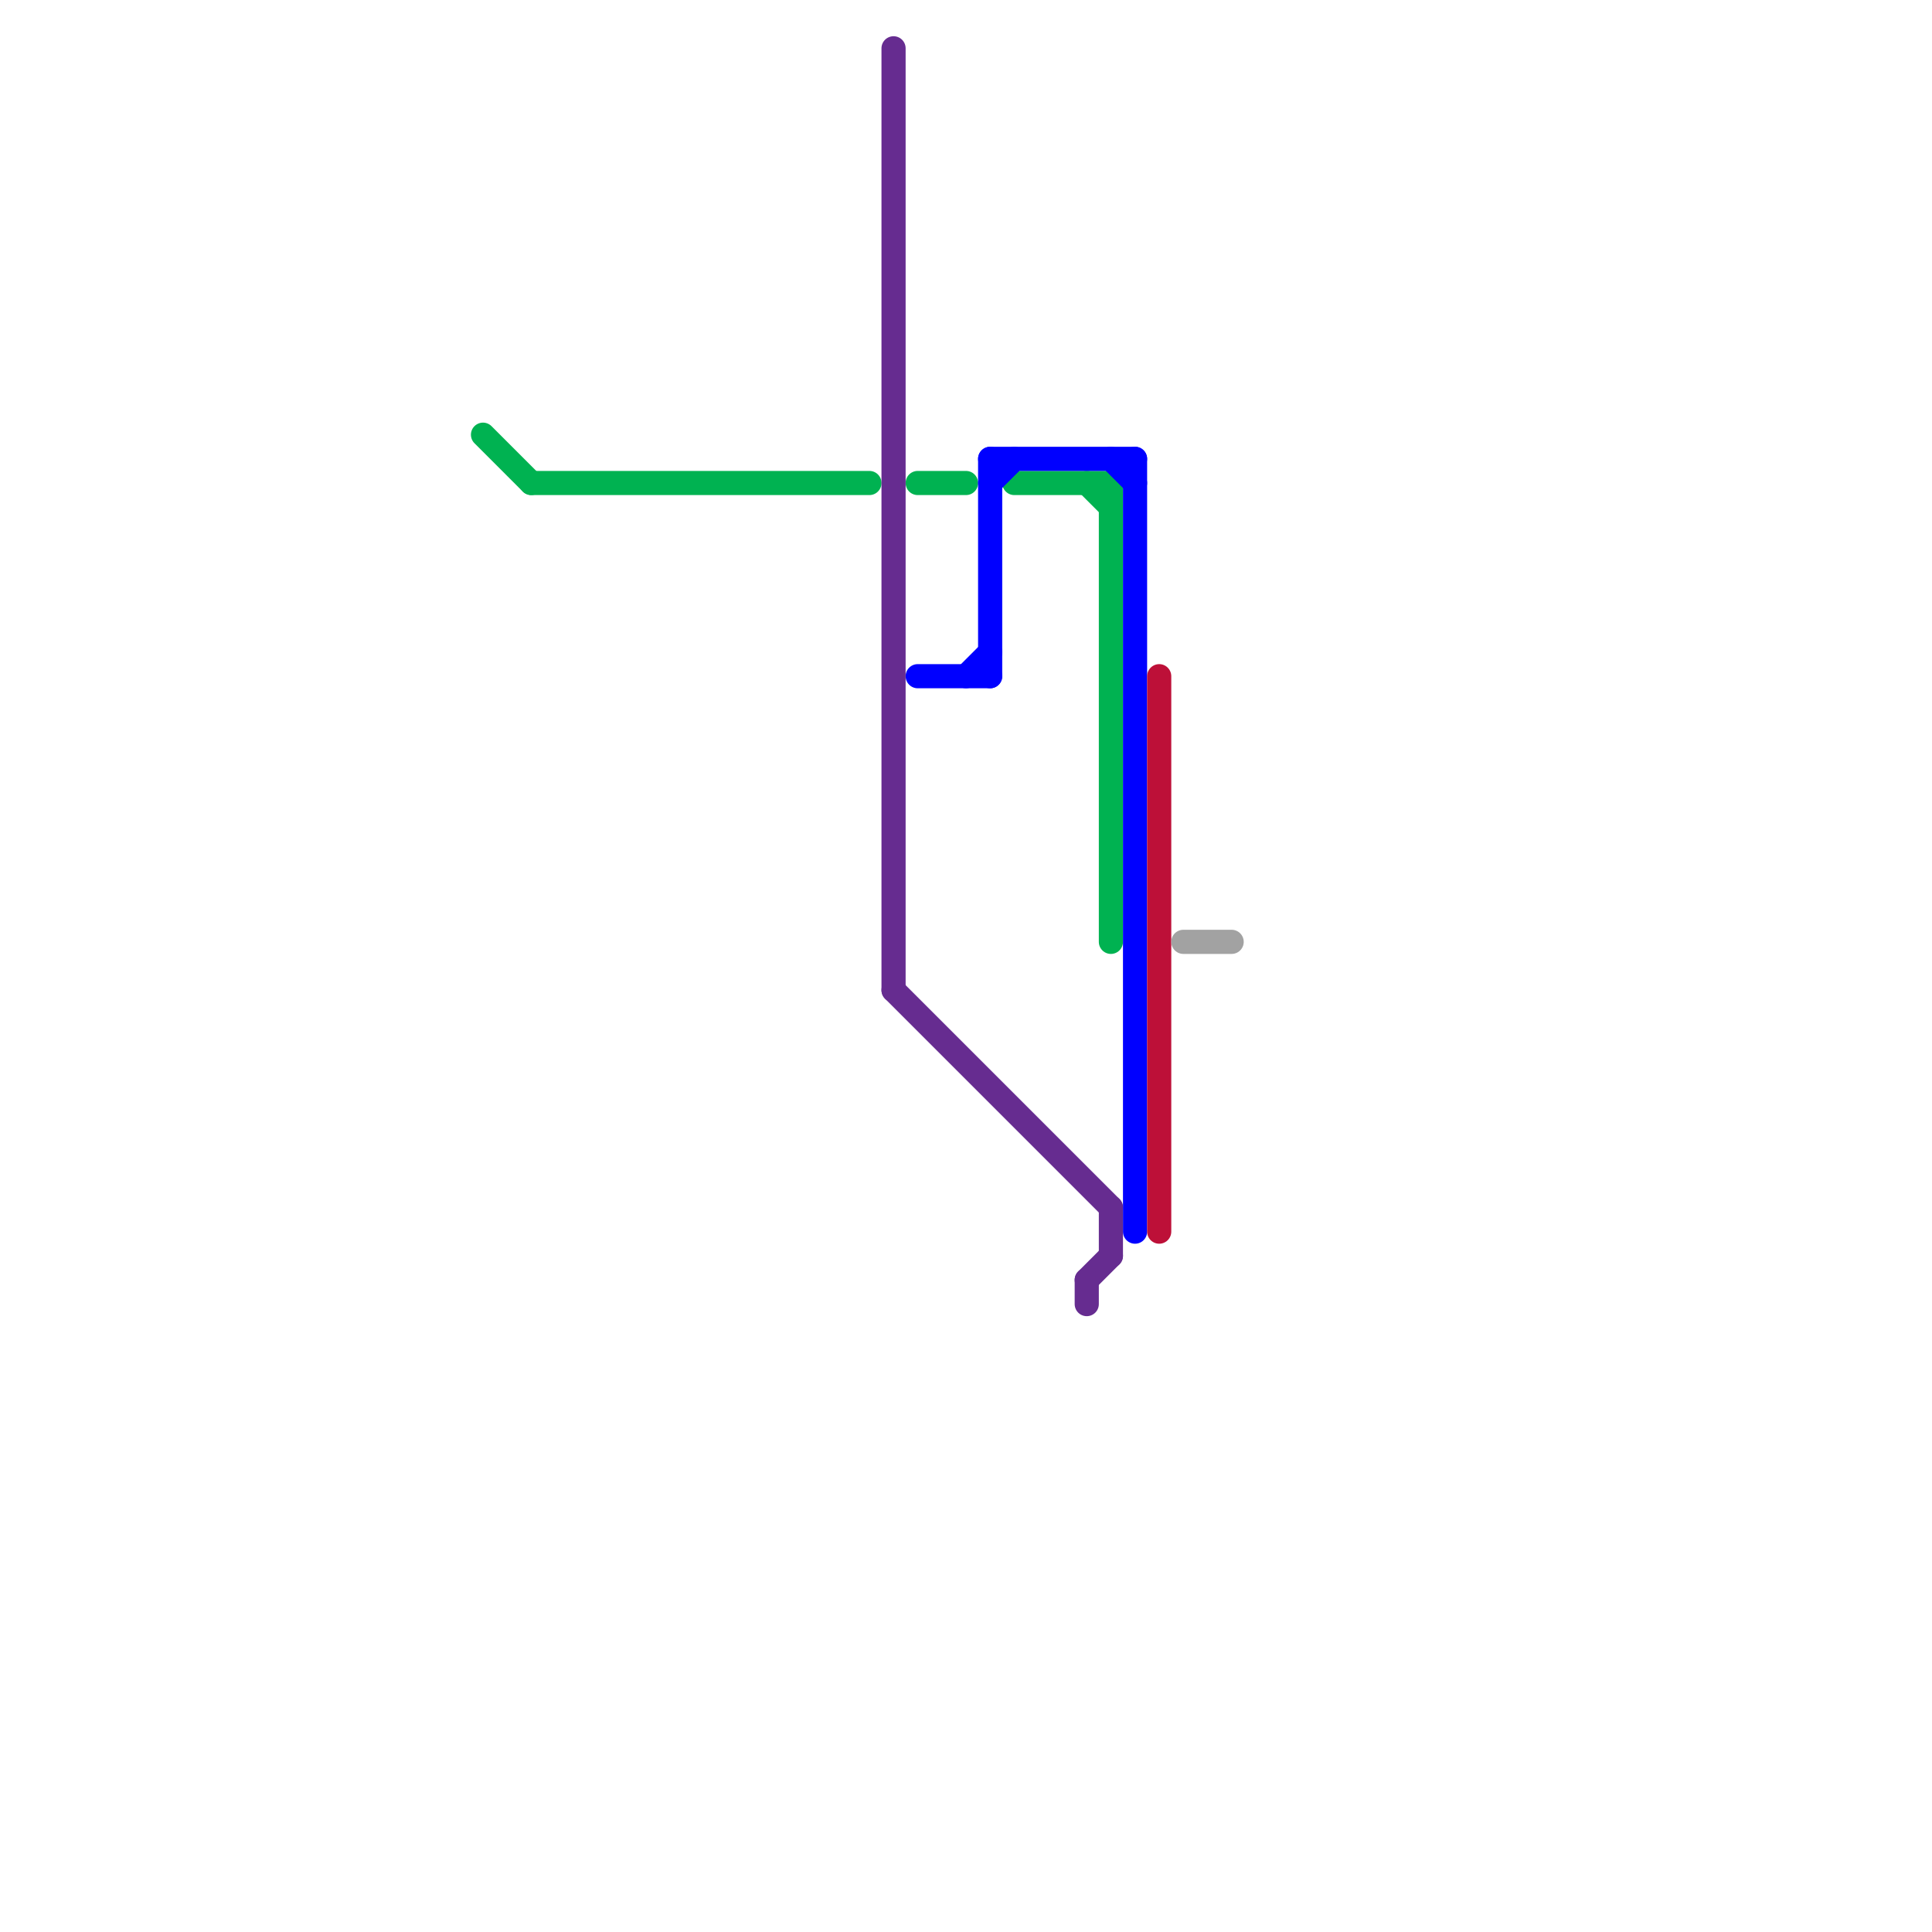 
<svg version="1.1" xmlns="http://www.w3.org/2000/svg" viewBox="0 0 80 80">
<style>text { font: 1px Helvetica; font-weight: 600; white-space: pre; dominant-baseline: central; } line { stroke-width: 1; fill: none; stroke-linecap: round; stroke-linejoin: round; } .c0 { stroke: #00b251 } .c1 { stroke: #662c90 } .c2 { stroke: #0000ff } .c3 { stroke: #bd1038 } .c4 { stroke: #a2a2a2 }</style><defs><g id="wm-xf"><circle r="1.2" fill="#000"/><circle r="0.9" fill="#fff"/><circle r="0.6" fill="#000"/><circle r="0.3" fill="#fff"/></g><g id="wm"><circle r="0.6" fill="#000"/><circle r="0.3" fill="#fff"/></g></defs><line class="c0" x1="20" y1="18" x2="22" y2="20"/><line class="c0" x1="22" y1="20" x2="36" y2="20"/><line class="c0" x1="38" y1="20" x2="40" y2="20"/><line class="c0" x1="42" y1="20" x2="46" y2="20"/><line class="c0" x1="45" y1="20" x2="46" y2="21"/><line class="c0" x1="46" y1="20" x2="46" y2="39"/><line class="c1" x1="37" y1="41" x2="46" y2="50"/><line class="c1" x1="45" y1="53" x2="46" y2="52"/><line class="c1" x1="46" y1="50" x2="46" y2="52"/><line class="c1" x1="45" y1="53" x2="45" y2="54"/><line class="c1" x1="37" y1="2" x2="37" y2="41"/><line class="c2" x1="41" y1="19" x2="41" y2="28"/><line class="c2" x1="46" y1="19" x2="47" y2="20"/><line class="c2" x1="41" y1="20" x2="42" y2="19"/><line class="c2" x1="40" y1="28" x2="41" y2="27"/><line class="c2" x1="47" y1="19" x2="47" y2="51"/><line class="c2" x1="41" y1="19" x2="47" y2="19"/><line class="c2" x1="38" y1="28" x2="41" y2="28"/><line class="c3" x1="48" y1="28" x2="48" y2="51"/><line class="c4" x1="49" y1="39" x2="51" y2="39"/>
</svg>
